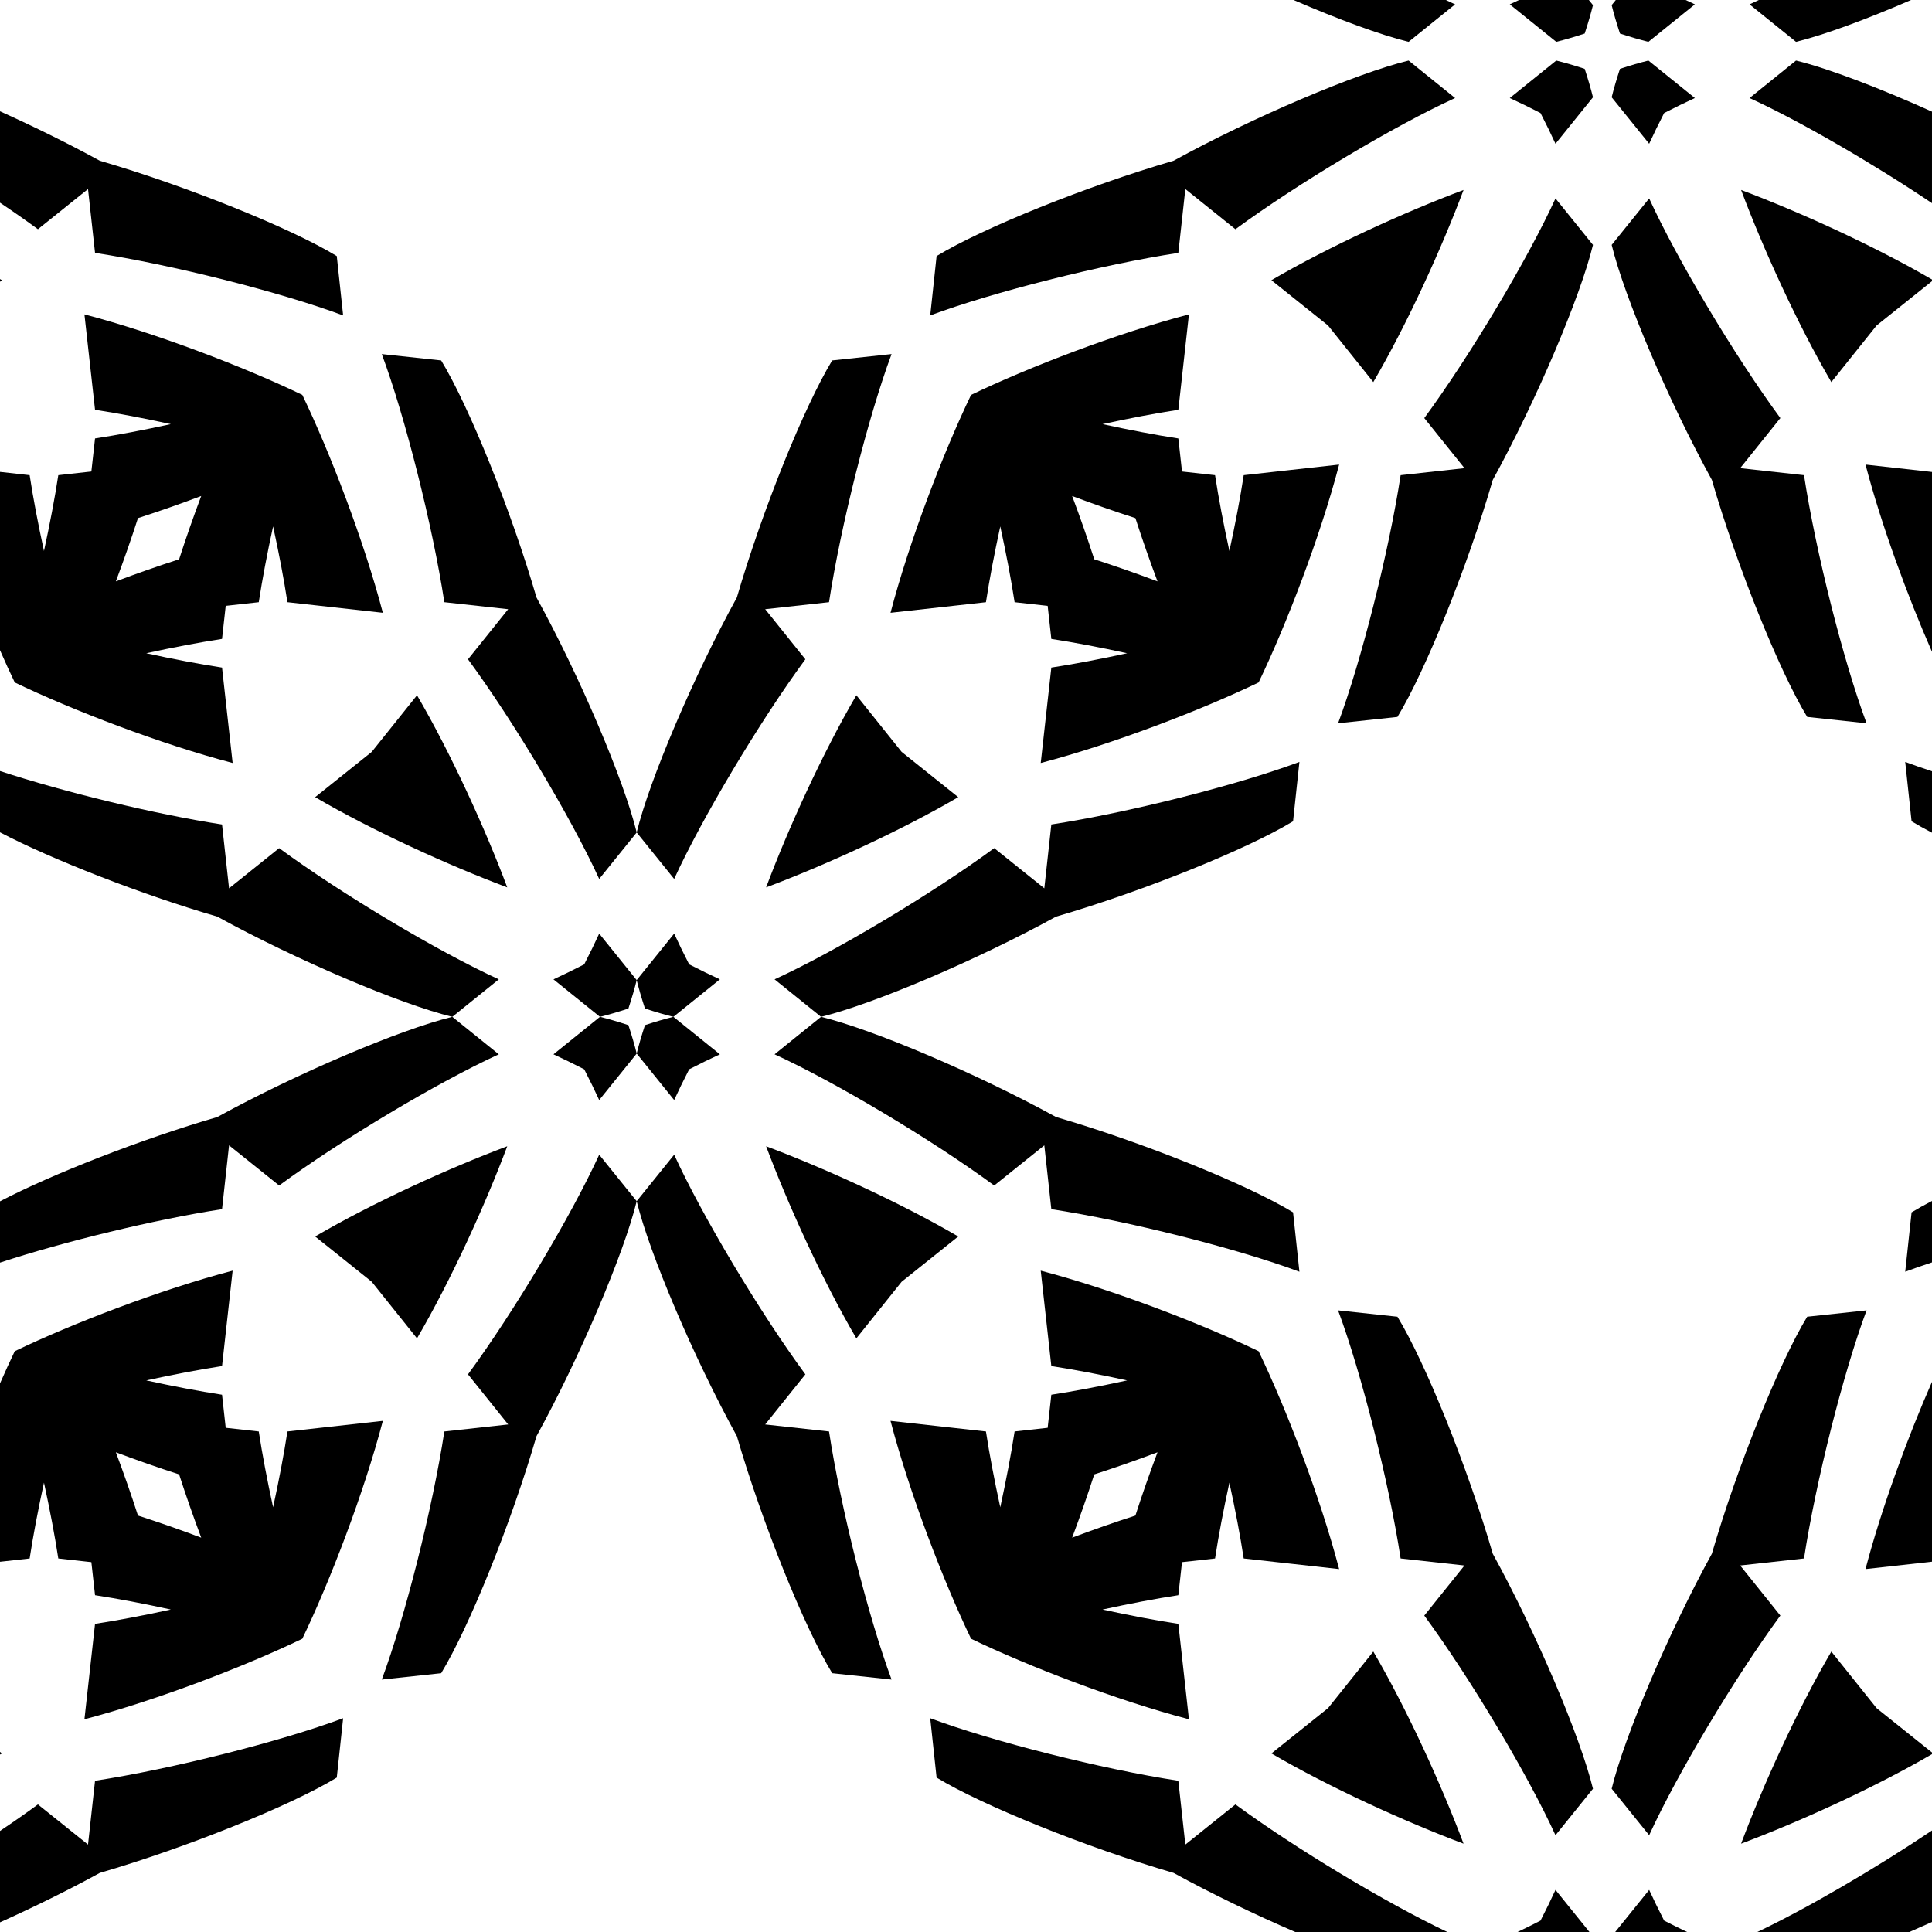 <?xml version="1.0" encoding="utf-8"?>
<!DOCTYPE svg PUBLIC "-//W3C//DTD SVG 1.1//EN" "http://www.w3.org/Graphics/SVG/1.1/DTD/svg11.dtd">
<svg version="1.1" id="Layer_1" xmlns="http://www.w3.org/2000/svg" xmlns:xlink="http://www.w3.org/1999/xlink" x="0px" y="0px"
	 viewBox="0 0 546.67 546.67" enable-background="new 0 0 546.67 546.67" xml:space="preserve">
<g>
	<path fill="none" d="M546.67,546.67v-2.821c-2.148,0.968-4.284,1.91-6.396,2.821H546.67z"/>
	<path fill="none" d="M182.498,285.371c-0.98-2.99-1.774-5.702-2.345-8.048c-0.571,2.346-1.365,5.058-2.345,8.048
		v0c-2.99,0.98-5.702,1.774-8.048,2.345c2.346,0.571,5.059,1.365,8.048,2.345h0
		c0.98,2.989,1.774,5.702,2.345,8.048c0.571-2.346,1.365-5.059,2.345-8.048h0
		c2.989-0.98,5.702-1.774,8.048-2.345C188.2,287.146,185.487,286.351,182.498,285.371L182.498,285.371z"/>
	<path fill="none" d="M303.37,435.087c5.893-2.215,11.948-4.337,17.898-6.254c1.918-5.95,4.04-12.006,6.254-17.898
		c-5.893,2.215-11.948,4.337-17.898,6.254C307.707,423.139,305.585,429.194,303.37,435.087z"/>
	<path fill="none" d="M440.134,534.759l9.606,11.911h7.294l9.606-11.911c1.223,2.677,2.652,5.601,4.242,8.697
		c2.267,1.164,4.44,2.24,6.493,3.214h19.872c13.953-6.617,33.52-18.033,49.424-28.721v-21.6
		c-16.324,9.509-37.65,19.199-54.016,25.334l-0,0c0-0,0,0,0-0v-0v-0
		c6.178-16.481,15.961-37.997,25.534-54.364l12.813,16.017l15.668,12.535v-53.983l-18.814,2.091
		c4.462-17.034,11.935-37.336,18.814-52.98V357.201c-2.716,0.891-5.262,1.775-7.577,2.639l1.8-16.8
		c1.668-1.015,3.611-2.097,5.777-3.225V235.618c-2.166-1.128-4.109-2.21-5.777-3.225l-1.8-16.8
		c2.315,0.863,4.861,1.747,7.577,2.639v-33.797c-6.878-15.644-14.352-35.947-18.814-52.98l18.814,2.091V79.563
		l-15.668,12.535l-12.813,16.017c-9.573-16.367-19.356-37.883-25.534-54.364v-0v-0v0
		c16.366,6.135,37.692,15.825,54.016,25.334V57.484c-16.757-11.261-37.587-23.336-51.624-29.748l13.152-10.606
		c9.041,2.199,23.5,7.708,38.473,14.455V0h-5.925c-12.791,5.534-24.706,9.929-32.547,11.836L495.045,1.23
		c0.849-0.388,1.729-0.802,2.626-1.23h-20.718c0.895,0.427,1.776,0.842,2.624,1.23l-13.152,10.606
		c-2.346-0.571-5.059-1.365-8.048-2.345l6.252-6.252l-6.252,6.252c-0.98-2.99-1.774-5.702-2.345-8.048L457.197,0
		h-7.621l1.164,1.443c-0.571,2.346-1.365,5.058-2.345,8.048l-6.252-6.252l6.252,6.252
		c-2.99,0.98-5.702,1.774-8.048,2.345L427.195,1.23c0.848-0.387,1.729-0.802,2.624-1.23h-20.718
		c0.896,0.428,1.777,0.842,2.626,1.23l-13.152,10.606C390.735,9.929,378.819,5.534,366.028,0H0v31.493
		c9.621,4.33,19.463,9.173,28.226,13.986c24.467,7.118,54.045,19.047,67.066,26.974L97.092,89.252
		C79.392,82.652,48.491,74.853,26.891,71.552l-1.985-18.06L10.733,64.859C7.452,62.447,3.83,59.918,0,57.347V78.968
		c0.181,0.105,0.37,0.211,0.55,0.316L0,79.725v53.798l8.389,0.932c0.994,6.508,2.399,13.861,4.054,21.442
		c1.655-7.581,3.06-14.934,4.055-21.442l9.354-1.039l13.185,13.185c-1.918,5.95-4.04,12.006-6.254,17.898
		c5.893-2.215,11.948-4.337,17.898-6.254c1.918-5.95,4.04-12.006,6.254-17.898
		c-5.893,2.215-11.948,4.337-17.898,6.254l-13.185-13.185l1.039-9.354c6.508-0.994,13.861-2.399,21.442-4.055
		c-7.581-1.655-14.934-3.06-21.442-4.054l-3-27c20.393,5.342,45.498,15.004,61.649,22.789
		c7.785,16.151,17.448,41.256,22.789,61.649l-27-3c-0.994-6.507-2.399-13.861-4.055-21.442
		c-1.655,7.581-3.06,14.934-4.055,21.442l-9.354,1.039l-6.592-6.593l6.592,6.593l-1.039,9.354
		c-6.507,0.994-13.861,2.399-21.442,4.055c7.581,1.655,14.934,3.06,21.442,4.055l3,27
		c-20.393-5.341-45.498-15.004-61.649-22.789c-1.346-2.793-2.751-5.869-4.178-9.127v34.189
		c18.061,5.944,43.982,12.248,62.826,15.127l1.985,18.06l14.174-11.367c17.608,12.94,44.972,29.274,62.155,37.124
		l-13.152,10.606c-14.812-3.603-44.162-16.082-66.496-28.35C40.062,253.132,14.713,243.207,0,235.513v104.406
		c14.713-7.694,40.062-17.619,61.492-23.854c22.334-12.268,51.684-24.747,66.496-28.35l13.152,10.606
		c-17.183,7.85-44.548,24.184-62.155,37.124L64.811,324.08l-1.985,18.06C43.982,345.019,18.061,351.323,0,357.267
		v34.189c1.427-3.258,2.831-6.334,4.178-9.127c16.151-7.785,41.256-17.448,61.649-22.789l-3,27
		c-6.507,0.994-13.861,2.399-21.442,4.055c7.581,1.655,14.934,3.06,21.442,4.055l1.039,9.354l9.354,1.039
		c0.994,6.507,2.399,13.861,4.055,21.442c1.655-7.581,3.06-14.934,4.055-21.442l27-3
		c-5.342,20.393-15.004,45.498-22.789,61.649c-16.151,7.785-41.256,17.448-61.649,22.789l3-27
		c6.508-0.994,13.861-2.399,21.442-4.054c-7.581-1.655-14.934-3.06-21.442-4.055l-1.039-9.354l-9.354-1.039
		c-0.994-6.508-2.399-13.861-4.055-21.442c-1.655,7.581-3.06,14.934-4.054,21.442L0,441.91v53.798l0.55,0.44
		c-0.18,0.105-0.369,0.211-0.55,0.316v21.621c3.83-2.571,7.452-5.1,10.733-7.512l14.174,11.367l1.985-18.06
		c21.6-3.301,52.5-11.101,70.201-17.7l-1.8,16.8c-13.021,7.926-42.599,19.855-67.066,26.974
		C19.463,534.768,9.621,539.611,0,543.94v2.73h366.499c-11.51-4.963-23.763-10.862-34.42-16.716
		c-24.467-7.118-54.045-19.047-67.066-26.974l-1.8-16.8c17.7,6.6,48.601,14.399,70.201,17.7l1.985,18.06
		l14.174-11.367c16.875,12.402,42.708,27.916,59.954,36.096h19.872c2.054-0.974,4.226-2.05,6.493-3.214
		C437.482,540.36,438.911,537.436,440.134,534.759z M458.378,19.474l9.377,9.377l-9.377-9.377
		c2.99-0.98,5.702-1.774,8.048-2.345l13.152,10.606c-2.677,1.223-5.601,2.652-8.697,4.242
		c-1.59,3.096-3.019,6.02-4.242,8.697L456.033,27.522C456.603,25.176,457.398,22.464,458.378,19.474z
		 M466.639,56.142c7.849,17.183,24.184,44.548,37.124,62.155l-11.367,14.174l18.06,1.985
		c3.301,21.6,11.101,52.5,17.7,70.201l-16.8-1.8c-7.926-13.021-19.855-42.599-26.974-67.066
		c-12.268-22.334-24.747-51.684-28.35-66.496L466.639,56.142z M484.382,439.643
		c7.118-24.467,19.047-54.045,26.974-67.066l16.8-1.8c-6.6,17.7-14.399,48.601-17.7,70.201l-18.06,1.985
		l11.367,14.174c-12.94,17.608-29.274,44.972-37.124,62.155l-10.606-13.152
		C459.636,491.327,472.115,461.977,484.382,439.643z M440.134,519.291c-7.849-17.183-24.184-44.548-37.124-62.155
		l11.367-14.174l-18.06-1.985c-3.301-21.6-11.101-52.5-17.7-70.201l16.8,1.8
		c7.926,13.021,19.855,42.599,26.974,67.066c12.268,22.334,24.747,51.684,28.35,66.496L440.134,519.291z
		 M255.121,212.748l16.017,12.813c-16.367,9.573-37.883,19.356-54.364,25.534l-0,0l0-0
		c6.178-16.481,15.961-37.997,25.534-54.364L255.121,212.748l-19.174,19.174L255.121,212.748z M216.774,324.338h0
		c16.481,6.178,37.997,15.961,54.364,25.534l-16.017,12.813l-12.813,16.017
		c-9.572-16.367-19.356-37.883-25.534-54.364l-0-0H216.774z M219.165,298.323l13.152-10.606
		c14.812,3.603,44.162,16.082,66.496,28.35c24.467,7.118,54.045,19.047,67.066,26.974l1.8,16.8
		c-17.7-6.599-48.601-14.399-70.201-17.7l-1.985-18.06l-14.174,11.367
		C263.713,322.507,236.348,306.173,219.165,298.323z M365.88,232.393c-13.021,7.926-42.599,19.855-67.066,26.974
		c-22.334,12.268-51.684,24.747-66.496,28.35L219.165,277.11c17.183-7.85,44.548-24.184,62.155-37.124
		l14.174,11.367l1.985-18.06c21.6-3.301,52.5-11.101,70.201-17.7L365.88,232.393z M356.128,193.104
		c-16.151,7.785-41.256,17.448-61.649,22.789l3-27c6.507-0.994,13.861-2.399,21.442-4.055
		c-7.581-1.655-14.934-3.06-21.442-4.055l-1.039-9.354l6.592-6.593l-6.592,6.593l-9.354-1.039
		c-0.994-6.507-2.399-13.861-4.055-21.442c-1.655,7.581-3.06,14.934-4.055,21.442l-27,3
		c5.342-20.393,15.004-45.498,22.789-61.649c16.151-7.785,41.256-17.448,61.649-22.789l-3,27
		c-6.508,0.994-13.861,2.399-21.442,4.054c7.581,1.655,14.934,3.06,21.442,4.055l1.039,9.354l-13.185,13.185
		c-5.95-1.918-12.006-4.04-17.898-6.254c2.215,5.893,4.337,11.948,6.254,17.898
		c5.95,1.918,12.006,4.04,17.898,6.254c-2.215-5.893-4.337-11.948-6.254-17.898l13.185-13.185l9.354,1.039
		c0.994,6.508,2.399,13.861,4.055,21.442c1.655-7.581,3.06-14.934,4.054-21.442l27-3
		C373.575,151.848,363.912,176.953,356.128,193.104z M422.39,135.79c-7.118,24.467-19.047,54.045-26.974,67.066
		l-16.8,1.8c6.6-17.7,14.399-48.601,17.7-70.201l18.06-1.985l-11.367-14.174
		c12.94-17.608,29.274-44.972,37.124-62.155L450.74,69.293C447.137,84.106,434.658,113.456,422.39,135.79z
		 M440.347,17.129c2.346,0.571,5.059,1.365,8.048,2.345l-9.377,9.377l9.377-9.377
		c0.98,2.99,1.774,5.702,2.345,8.048l-10.606,13.152c-1.223-2.677-2.652-5.601-4.242-8.697
		c-3.096-1.59-6.02-3.019-8.697-4.242L440.347,17.129z M414.119,53.75L414.119,53.75L414.119,53.75
		L414.119,53.75c-6.178,16.481-15.961,37.997-25.534,54.364l-12.813-16.017l-16.017-12.813
		C376.122,69.712,397.638,59.928,414.119,53.75z M265.013,72.452c13.021-7.926,42.599-19.855,67.066-26.974
		c22.334-12.268,51.684-24.747,66.496-28.35l13.152,10.606c-17.183,7.849-44.548,24.184-62.155,37.124
		l-14.174-11.367l-1.985,18.06c-21.6,3.301-52.5,11.101-70.201,17.7L265.013,72.452z M108.029,100.189
		l16.8,1.8c7.926,13.021,19.855,42.599,26.974,67.066c12.267,22.334,24.747,51.684,28.35,66.496
		c3.603-14.812,16.082-44.162,28.35-66.496c7.118-24.467,19.048-54.045,26.974-67.066l16.8-1.8
		c-6.6,17.7-14.399,48.601-17.7,70.201l-18.06,1.985l11.367,14.174c-12.94,17.608-29.274,44.972-37.124,62.155
		l-10.606-13.152l-10.606,13.152c-7.85-17.183-24.184-44.548-37.124-62.155l11.367-14.174l-18.06-1.985
		C122.429,148.79,114.629,117.89,108.029,100.189z M203.697,298.323c-2.677,1.223-5.601,2.652-8.697,4.242
		l-6.252-6.252l6.252,6.252c-1.59,3.095-3.019,6.02-4.242,8.697l-10.606-13.152l-10.606,13.152
		c-1.223-2.677-2.652-5.601-4.242-8.697l6.252-6.252l-6.252,6.252c-3.096-1.59-6.02-3.019-8.697-4.242
		l13.152-10.606L156.608,277.11c2.677-1.223,5.601-2.652,8.697-4.242l9.377,9.377l-9.377-9.377
		c1.59-3.096,3.019-6.02,4.242-8.697l10.606,13.152l10.606-13.152c1.223,2.677,2.652,5.601,4.242,8.697
		l-9.377,9.377l9.377-9.377c3.096,1.59,6.02,3.019,8.697,4.242l-13.152,10.606L203.697,298.323z M89.167,225.561
		l16.017-12.813l19.174,19.174l-19.174-19.174l12.813-16.017c9.573,16.367,19.356,37.883,25.534,54.364l0,0
		l-0-0C127.05,244.917,105.534,235.134,89.167,225.561z M105.184,362.685l-16.017-12.813
		c16.367-9.573,37.883-19.356,54.364-25.534h0c0,0,0,0,0,0l-0,0
		c-6.178,16.481-15.961,37.997-25.534,54.364L105.184,362.685z M235.476,473.444
		c-7.926-13.021-19.855-42.599-26.974-67.066c-12.267-22.334-24.747-51.684-28.35-66.496
		c-3.603,14.812-16.082,44.162-28.35,66.496c-7.118,24.467-19.048,54.045-26.974,67.066l-16.8,1.8
		c6.6-17.7,14.399-48.601,17.7-70.201l18.06-1.985l-11.367-14.174c12.94-17.608,29.274-44.972,37.124-62.155
		l10.606,13.152l10.606-13.152c7.85,17.183,24.184,44.548,37.124,62.155l-11.367,14.174l18.06,1.985
		c3.3,21.6,11.1,52.5,17.7,70.201L235.476,473.444z M347.862,419.536c-1.655,7.581-3.06,14.934-4.055,21.442
		l-9.354,1.039l-1.039,9.354c-6.508,0.994-13.861,2.399-21.442,4.055c7.581,1.655,14.934,3.06,21.442,4.054l3,27
		c-20.393-5.342-45.498-15.004-61.649-22.789c-7.785-16.151-17.448-41.256-22.789-61.649l27,3
		c0.994,6.507,2.399,13.861,4.055,21.442c1.655-7.581,3.06-14.934,4.055-21.442l9.354-1.039l1.039-9.354
		c6.507-0.994,13.861-2.399,21.442-4.055c-7.581-1.655-14.934-3.06-21.442-4.055l-3-27
		c20.393,5.341,45.498,15.004,61.649,22.789c7.785,16.151,17.448,41.256,22.789,61.649l-27-3
		C350.922,434.47,349.517,427.117,347.862,419.536z M414.119,521.683L414.119,521.683c0,0,0,0,0,0
		l-0-0c-16.481-6.178-37.997-15.961-54.364-25.534l16.017-12.813l12.813-16.017
		C398.157,483.685,407.941,505.202,414.119,521.683L414.119,521.683z"/>
	<path fill="none" d="M56.935,435.087c-2.215-5.893-4.337-11.948-6.254-17.898
		c-5.95-1.918-12.006-4.04-17.898-6.254c2.215,5.893,4.337,11.948,6.254,17.898
		C44.987,430.75,51.043,432.872,56.935,435.087z"/>
	<path d="M458.378,9.491l6.252-6.252L458.378,9.491c2.99,0.98,5.702,1.774,8.048,2.345l13.152-10.606
		c-0.848-0.387-1.729-0.802-2.624-1.23h-19.757l-1.164,1.443C456.603,3.789,457.398,6.502,458.378,9.491z"/>
	<path d="M508.197,11.836C516.038,9.929,527.953,5.534,540.745,0H497.671c-0.896,0.428-1.777,0.842-2.626,1.23
		L508.197,11.836z"/>
	<path d="M411.727,1.23c-0.849-0.388-1.729-0.802-2.626-1.23h-43.074c12.791,5.534,24.706,9.929,32.547,11.836
		L411.727,1.23z"/>
	<path d="M440.347,11.836c2.346-0.571,5.059-1.365,8.048-2.345l-6.252-6.252l6.252,6.252
		c0.98-2.99,1.774-5.702,2.345-8.048L449.576,0h-19.757c-0.895,0.427-1.776,0.842-2.624,1.23L440.347,11.836z"/>
	<path d="M195.001,272.868l-9.377,9.377l9.377-9.377c-1.59-3.096-3.019-6.02-4.242-8.697l-10.606,13.152
		c0.571,2.346,1.365,5.058,2.345,8.048v0c2.99,0.98,5.702,1.774,8.048,2.345l13.152-10.606
		C201.02,275.887,198.096,274.458,195.001,272.868z"/>
	<path d="M351.917,134.455c-0.994,6.508-2.399,13.861-4.054,21.442c-1.655-7.581-3.06-14.934-4.055-21.442
		l-9.354-1.039l-13.185,13.185c1.918,5.95,4.04,12.006,6.254,17.898c-5.893-2.215-11.948-4.337-17.898-6.254
		c-1.918-5.95-4.04-12.006-6.254-17.898c5.893,2.215,11.948,4.337,17.898,6.254l13.185-13.185l-1.039-9.354
		c-6.508-0.994-13.861-2.399-21.442-4.055c7.581-1.655,14.934-3.06,21.442-4.054l3-27
		c-20.393,5.342-45.498,15.004-61.649,22.789c-7.785,16.151-17.448,41.256-22.789,61.649l27-3
		c0.994-6.507,2.399-13.861,4.055-21.442c1.655,7.581,3.06,14.934,4.055,21.442l9.354,1.039l6.592-6.593
		l-6.592,6.593l1.039,9.354c6.507,0.994,13.861,2.399,21.442,4.055c-7.581,1.655-14.934,3.06-21.442,4.055
		l-3,27c20.393-5.341,45.498-15.004,61.649-22.789c7.785-16.151,17.448-41.256,22.789-61.649L351.917,134.455z"/>
	<path d="M297.479,233.293l-1.985,18.06l-14.174-11.367c-17.608,12.94-44.972,29.274-62.155,37.124l13.152,10.606
		c14.812-3.603,44.162-16.082,66.496-28.35c24.467-7.118,54.045-19.047,67.066-26.974l1.8-16.8
		C349.979,222.193,319.079,229.993,297.479,233.293z"/>
	
		<line fill="none" stroke="#000000" stroke-width="0" stroke-linecap="round" stroke-linejoin="round" x1="414.119" y1="53.75" x2="414.119" y2="53.75"/>
	<path d="M375.771,92.098l12.813,16.017c9.573-16.367,19.356-37.883,25.534-54.364v-0
		c-16.481,6.178-37.997,15.961-54.364,25.534L375.771,92.098z"/>
	<path d="M403.01,118.297l11.367,14.174l-18.06,1.985c-3.301,21.6-11.101,52.5-17.7,70.201l16.8-1.8
		c7.926-13.021,19.855-42.599,26.974-67.066c12.268-22.334,24.747-51.684,28.35-66.496l-10.606-13.152
		C432.284,73.325,415.95,100.689,403.01,118.297z"/>
	<path d="M440.134,40.674L450.74,27.522c-0.571-2.346-1.365-5.058-2.345-8.048l-9.377,9.377l9.377-9.377
		c-2.99-0.98-5.702-1.774-8.048-2.345l-13.152,10.606c2.677,1.223,5.601,2.652,8.697,4.242
		C437.482,35.073,438.911,37.997,440.134,40.674z"/>
	<path d="M227.883,186.548l-11.367-14.174l18.06-1.985c3.3-21.6,11.1-52.5,17.7-70.201l-16.8,1.8
		c-7.926,13.021-19.855,42.599-26.974,67.066c-12.267,22.334-24.747,51.684-28.35,66.496l10.606,13.152
		C198.609,231.521,214.943,204.156,227.883,186.548z"/>
	<path d="M242.308,196.731c-9.573,16.367-19.356,37.883-25.534,54.364l-0,0l0-0
		c16.481-6.178,37.997-15.961,54.364-25.534l-16.017-12.813l-19.174,19.174l19.174-19.174L242.308,196.731z"/>
	<path d="M335.398,53.492l14.174,11.367c17.608-12.94,44.972-29.274,62.155-37.124L398.575,17.129
		c-14.812,3.603-44.162,16.082-66.496,28.35c-24.467,7.118-54.045,19.047-67.066,26.974l-1.8,16.8
		c17.7-6.6,48.601-14.399,70.201-17.7L335.398,53.492z"/>
	<path d="M546.67,184.435v-50.89l-18.814-2.091C532.318,148.489,539.792,168.791,546.67,184.435z"/>
	
		<line fill="none" stroke="#000000" stroke-width="0" stroke-linecap="round" stroke-linejoin="round" x1="492.654" y1="53.75" x2="492.654" y2="53.75"/>
	<path d="M492.654,53.75c6.178,16.481,15.961,37.997,25.534,54.364l12.813-16.017l15.668-12.535v-0.478
		C530.346,69.576,509.02,59.885,492.654,53.75L492.654,53.75z"/>
	<path d="M495.045,27.735c14.037,6.412,34.868,18.488,51.624,29.748V31.584
		c-14.972-6.747-29.431-12.256-38.473-14.455L495.045,27.735z"/>
	<path d="M540.893,232.393c1.668,1.015,3.611,2.097,5.777,3.225v-17.386c-2.716-0.891-5.262-1.775-7.577-2.639
		L540.893,232.393z"/>
	<path d="M511.356,202.856l16.8,1.8c-6.6-17.7-14.399-48.601-17.7-70.201l-18.06-1.985l11.367-14.174
		c-12.94-17.608-29.274-44.972-37.124-62.155l-10.606,13.152c3.603,14.812,16.082,44.162,28.35,66.496
		C491.501,160.257,503.43,189.835,511.356,202.856z"/>
	<path d="M470.881,31.977c3.096-1.59,6.02-3.019,8.697-4.242L466.426,17.129c-2.346,0.571-5.059,1.365-8.048,2.345
		l9.377,9.377l-9.377-9.377c-0.98,2.99-1.774,5.702-2.345,8.048l10.606,13.152
		C467.862,37.997,469.291,35.073,470.881,31.977z"/>
	<path d="M546.67,441.887v-50.89c-6.878,15.644-14.352,35.947-18.814,52.98L546.67,441.887z"/>
	<path d="M539.093,359.84c2.315-0.863,4.861-1.747,7.577-2.639v-17.386c-2.166,1.128-4.109,2.21-5.777,3.225
		L539.093,359.84z"/>
	<path d="M518.188,467.319c-9.573,16.367-19.356,37.883-25.534,54.364v0v0c0,0,0,0,0,0l0-0
		c16.366-6.135,37.692-15.825,54.016-25.334v-0.478l-15.668-12.535L518.188,467.319z"/>
	<path d="M503.763,457.136l-11.367-14.174l18.06-1.985c3.301-21.6,11.101-52.5,17.7-70.201l-16.8,1.8
		c-7.926,13.021-19.855,42.599-26.974,67.066c-12.268,22.334-24.747,51.684-28.35,66.496l10.606,13.152
		C474.489,502.108,490.823,474.743,503.763,457.136z"/>
	<path d="M466.639,534.759l-9.606,11.911h20.341c-2.054-0.974-4.226-2.05-6.493-3.214
		C469.291,540.36,467.862,537.436,466.639,534.759z"/>
	<path d="M540.274,546.67c2.112-0.911,4.248-1.853,6.396-2.821V517.949c-15.904,10.688-35.471,22.104-49.424,28.721
		H540.274z"/>
	<path d="M182.498,290.062c-0.98,2.989-1.774,5.702-2.345,8.048l10.606,13.152c1.223-2.677,2.652-5.601,4.242-8.697
		l-6.252-6.252l6.252,6.252c3.096-1.59,6.02-3.019,8.697-4.242l-13.152-10.606
		c-2.346,0.571-5.059,1.365-8.048,2.345H182.498z"/>
	<path d="M216.516,403.058l11.367-14.174c-12.94-17.608-29.274-44.972-37.124-62.155l-10.606,13.152
		c3.603,14.812,16.082,44.162,28.35,66.496c7.118,24.467,19.048,54.045,26.974,67.066l16.8,1.8
		c-6.6-17.7-14.399-48.601-17.7-70.201L216.516,403.058z"/>
	<path d="M375.771,483.335l-16.017,12.813c16.367,9.573,37.883,19.356,54.364,25.534l0,0c0-0,0,0,0-0
		v-0v-0c-6.178-16.481-15.961-37.997-25.534-54.364L375.771,483.335z"/>
	<path d="M335.398,521.941l-1.985-18.06c-21.6-3.301-52.5-11.101-70.201-17.7l1.8,16.8
		c13.021,7.926,42.599,19.855,67.066,26.974c10.657,5.854,22.91,11.753,34.42,16.716h43.027
		c-17.247-8.18-43.079-23.695-59.954-36.096L335.398,521.941z"/>
	<path d="M356.128,382.329c-16.151-7.785-41.256-17.448-61.649-22.789l3,27c6.507,0.994,13.861,2.399,21.442,4.055
		c-7.581,1.655-14.934,3.06-21.442,4.055l-1.039,9.354l-9.354,1.039c-0.994,6.507-2.399,13.861-4.055,21.442
		c-1.655-7.581-3.06-14.934-4.055-21.442l-27-3c5.342,20.393,15.004,45.498,22.789,61.649
		c16.151,7.785,41.256,17.448,61.649,22.789l-3-27c-6.508-0.994-13.861-2.399-21.442-4.054
		c7.581-1.655,14.934-3.06,21.442-4.055l1.039-9.354l9.354-1.039c0.994-6.508,2.399-13.861,4.055-21.442
		c1.655,7.581,3.06,14.934,4.054,21.442l27,3C373.575,423.585,363.912,398.48,356.128,382.329z M321.268,428.832
		c-5.95,1.918-12.006,4.04-17.898,6.254c2.215-5.893,4.337-11.948,6.254-17.898
		c5.95-1.918,12.006-4.04,17.898-6.254C325.308,416.827,323.186,422.882,321.268,428.832z"/>
	<path d="M295.494,324.08l1.985,18.06c21.6,3.301,52.5,11.101,70.201,17.7l-1.8-16.8
		c-13.021-7.926-42.599-19.855-67.066-26.974c-22.334-12.268-51.684-24.747-66.496-28.35l-13.152,10.606
		c17.183,7.85,44.548,24.184,62.155,37.124L295.494,324.08z"/>
	<path d="M216.774,324.338c6.178,16.481,15.961,37.997,25.534,54.364l12.813-16.017l16.017-12.813
		c-16.367-9.573-37.883-19.356-54.364-25.534h-0h-0L216.774,324.338z"/>
	<path d="M395.417,372.577l-16.8-1.8c6.6,17.7,14.399,48.601,17.7,70.201l18.06,1.985l-11.367,14.174
		c12.94,17.608,29.274,44.972,37.124,62.155l10.606-13.152c-3.603-14.812-16.082-44.162-28.35-66.496
		C415.272,415.176,403.343,385.598,395.417,372.577z"/>
	<path d="M440.134,534.759c-1.223,2.677-2.652,5.601-4.242,8.697c-2.267,1.164-4.44,2.24-6.493,3.214h20.341
		L440.134,534.759z"/>
	<path d="M177.808,285.371c0.98-2.99,1.774-5.702,2.345-8.048l-10.606-13.152
		c-1.223,2.677-2.652,5.601-4.242,8.697l9.377,9.377l-9.377-9.377c-3.096,1.59-6.02,3.019-8.697,4.242
		l13.152,10.606C172.106,287.146,174.818,286.351,177.808,285.371L177.808,285.371z"/>
	<path d="M65.826,215.893l-3-27c-6.507-0.994-13.861-2.399-21.442-4.055c7.581-1.655,14.934-3.06,21.442-4.055
		l1.039-9.354l-6.592-6.593l6.592,6.593l9.354-1.039c0.994-6.507,2.399-13.861,4.055-21.442
		c1.655,7.581,3.06,14.934,4.055,21.442l27,3c-5.342-20.393-15.004-45.498-22.789-61.649
		c-16.151-7.785-41.256-17.448-61.649-22.789l3,27c6.508,0.994,13.861,2.399,21.442,4.054
		c-7.581,1.655-14.934,3.06-21.442,4.055l-1.039,9.354l13.185,13.185c5.95-1.918,12.006-4.04,17.898-6.254
		c-2.215,5.893-4.337,11.948-6.254,17.898c-5.95,1.918-12.006,4.04-17.898,6.254
		c2.215-5.893,4.337-11.948,6.254-17.898l-13.185-13.185l-9.354,1.039c-0.994,6.508-2.399,13.861-4.055,21.442
		c-1.655-7.581-3.06-14.934-4.054-21.442L0,133.523v50.454c1.427,3.258,2.831,6.334,4.178,9.127
		C20.328,200.889,45.433,210.552,65.826,215.893z"/>
	<path d="M143.79,172.375l-11.367,14.174c12.94,17.608,29.274,44.972,37.124,62.155l10.606-13.152
		c-3.603-14.812-16.082-44.162-28.35-66.496c-7.118-24.467-19.048-54.045-26.974-67.066l-16.8-1.8
		c6.6,17.7,14.399,48.601,17.7,70.201L143.79,172.375z"/>
	<path d="M0,78.968v0.757l0.55-0.44C0.37,79.179,0.181,79.073,0,78.968z"/>
	<path d="M24.907,53.492l1.985,18.06C48.491,74.853,79.392,82.652,97.092,89.252l-1.8-16.8
		C82.271,64.526,52.693,52.597,28.226,45.479C19.463,40.666,9.621,35.822,0,31.493v25.855
		c3.83,2.571,7.452,5.1,10.733,7.512L24.907,53.492z"/>
	<path d="M127.988,287.716l13.152-10.606c-17.183-7.85-44.548-24.184-62.155-37.124L64.811,251.353l-1.985-18.06
		C43.982,230.414,18.061,224.11,0,218.166v17.347c14.713,7.694,40.062,17.619,61.492,23.853
		C83.826,271.634,113.176,284.114,127.988,287.716z"/>
	<path d="M143.531,251.095l-0-0c-6.178-16.481-15.961-37.997-25.534-54.364l-12.813,16.017l19.174,19.174
		l-19.174-19.174l-16.017,12.813c16.367,9.573,37.883,19.356,54.364,25.534L143.531,251.095z"/>
	<path d="M177.808,290.062c-2.989-0.98-5.702-1.774-8.048-2.345l-13.152,10.606c2.677,1.223,5.601,2.652,8.697,4.242
		l6.252-6.252l-6.252,6.252c1.59,3.095,3.019,6.02,4.242,8.697l10.606-13.152
		c-0.571-2.346-1.365-5.059-2.345-8.048H177.808z"/>
	<path d="M12.443,419.536c1.655,7.581,3.06,14.934,4.055,21.442l9.354,1.039l1.039,9.354
		c6.508,0.994,13.861,2.399,21.442,4.055c-7.581,1.655-14.934,3.06-21.442,4.054l-3,27
		c20.393-5.342,45.498-15.004,61.649-22.789c7.785-16.151,17.448-41.256,22.789-61.649l-27,3
		c-0.994,6.507-2.399,13.861-4.055,21.442c-1.655-7.581-3.06-14.934-4.055-21.442l-9.354-1.039l-1.039-9.354
		c-6.507-0.994-13.861-2.399-21.442-4.055c7.581-1.655,14.934-3.06,21.442-4.055l3-27
		c-20.393,5.341-45.498,15.004-61.649,22.789c-1.346,2.793-2.751,5.869-4.178,9.127v50.454l8.389-0.932
		C9.383,434.47,10.788,427.117,12.443,419.536z M50.681,417.188c1.918,5.95,4.04,12.006,6.254,17.898
		c-5.893-2.215-11.948-4.337-17.898-6.254c-1.918-5.95-4.04-12.006-6.254-17.898
		C38.675,413.149,44.73,415.271,50.681,417.188z"/>
	<path d="M64.811,324.08l14.174,11.367c17.608-12.94,44.972-29.274,62.155-37.124l-13.152-10.606
		c-14.812,3.603-44.162,16.082-66.496,28.35C40.062,322.301,14.713,332.226,0,339.92v17.347
		c18.061-5.944,43.982-12.248,62.826-15.127L64.811,324.08z"/>
	<path d="M0,495.708v0.757c0.181-0.105,0.37-0.211,0.55-0.316L0,495.708z"/>
	<path d="M132.422,388.885l11.367,14.174l-18.06,1.985c-3.3,21.6-11.1,52.5-17.7,70.201l16.8-1.8
		c7.926-13.021,19.855-42.599,26.974-67.066c12.267-22.334,24.747-51.684,28.35-66.496l-10.606-13.152
		C161.696,343.912,145.362,371.277,132.422,388.885z"/>
	<path d="M143.531,324.338l0-0c0,0,0,0-0,0h-0c-16.481,6.178-37.997,15.961-54.364,25.534
		l16.017,12.813l12.813,16.017C127.57,362.335,137.353,340.819,143.531,324.338z"/>
	<path d="M95.292,502.981l1.8-16.8c-17.7,6.6-48.601,14.399-70.201,17.7l-1.985,18.06l-14.174-11.367
		C7.452,512.986,3.83,515.515,0,518.086v25.855c9.621-4.33,19.463-9.173,28.226-13.986
		C52.693,522.836,82.271,510.907,95.292,502.981z"/>
</g>
</svg>
